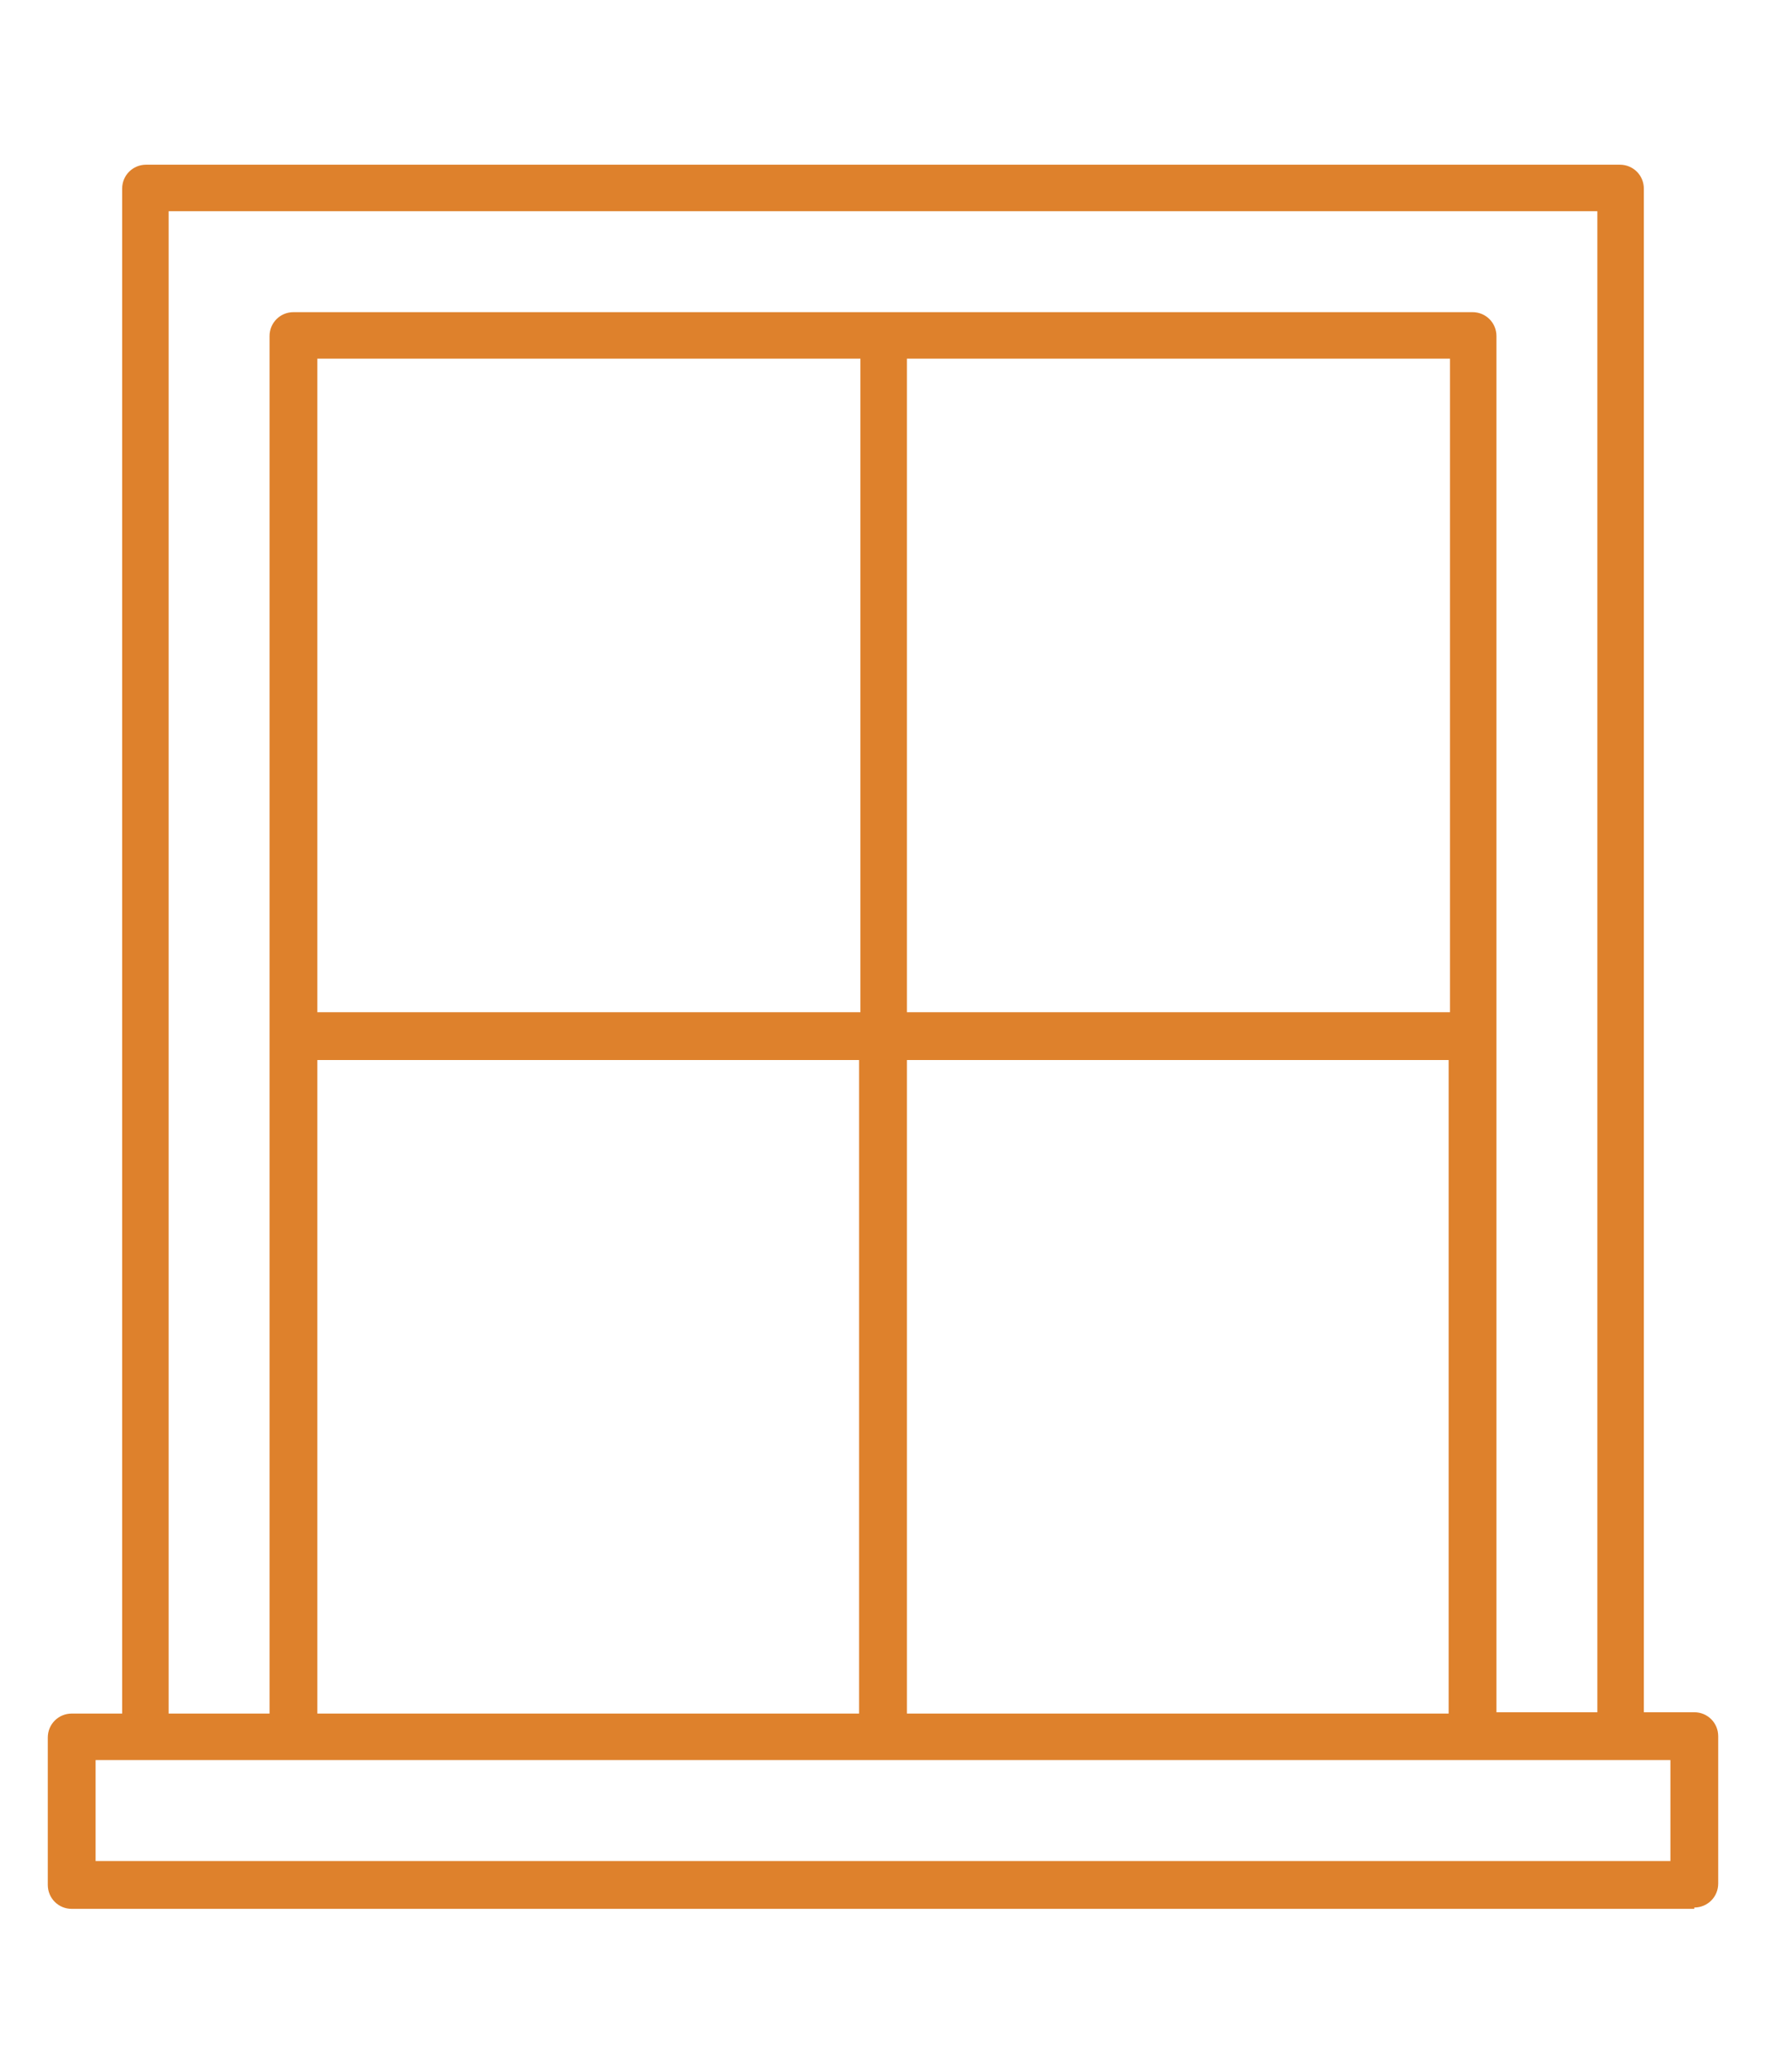 <?xml version="1.0" encoding="UTF-8"?> <!-- Generator: Adobe Illustrator 19.1.1, SVG Export Plug-In . SVG Version: 6.00 Build 0) --> <svg xmlns="http://www.w3.org/2000/svg" xmlns:xlink="http://www.w3.org/1999/xlink" id="Calque_1" x="0px" y="0px" viewBox="0 0 133 156" style="enable-background:new 0 0 133 156;" xml:space="preserve"> <style type="text/css"> .st0{display:none;} .st1{display:inline;fill:#DE812C;} .st2{display:none;fill:#DE812C;} .st3{fill:#DE812C;} </style> <g transform="translate(1 1)" class="st0"> <path class="st1" d="M50,105.9c0-1.3-0.9-2.2-2.2-2.2c-1.3,0-2.2,0.9-2.2,2.2s0.9,2.2,2.2,2.2C49.1,108.1,50,107.2,50,105.9"></path> <path class="st1" d="M41.1,105.9c0-1.3-0.9-2.2-2.2-2.2c-1.3,0-2.2,0.9-2.2,2.2s0.9,2.2,2.2,2.2C40.2,108.1,41.1,107.2,41.1,105.9"></path> <path class="st1" d="M54.4,143.6H32.2c-1.3,0-2.2-0.9-2.2-2.2V99.2c0-1.3,0.9-2.2,2.2-2.2h22.2c1.3,0,2.2,0.9,2.2,2.2v42.2 C56.6,142.7,55.7,143.6,54.4,143.6z M34.4,139.2h17.8v-37.7H34.4V139.2z"></path> <path class="st1" d="M36.6,92.5c0,1.3,0.9,2.2,2.2,2.2c1.3,0,2.2-0.9,2.2-2.2c0-1.3-0.9-2.2-2.2-2.2C37.7,90.3,36.6,91.4,36.6,92.5 "></path> <path class="st1" d="M45.5,92.5c0,1.3,0.9,2.2,2.2,2.2c1.3,0,2.2-0.9,2.2-2.2c0-1.3-0.9-2.2-2.2-2.2C46.4,90.3,45.5,91.4,45.5,92.5 "></path> <path class="st1" d="M54.4,101.4H32.2c-1.3,0-2.2-0.9-2.2-2.2V12.6c0-1.3,0.9-2.2,2.2-2.2h22.2c1.3,0,2.2,0.9,2.2,2.2v86.6 C56.6,100.5,55.7,101.4,54.4,101.4z M34.4,97h17.8V14.8H34.4V97z"></path> <path class="st1" d="M116.6,81.4c0-1.3-0.9-2.2-2.2-2.2s-2.2,0.9-2.2,2.2c0,1.3,0.9,2.2,2.2,2.2S116.6,82.8,116.6,81.4"></path> <path class="st1" d="M107.7,81.4c0-1.3-0.9-2.2-2.2-2.2c-1.3,0-2.2,0.9-2.2,2.2c0,1.3,0.9,2.2,2.2,2.2 C106.8,83.7,107.7,82.8,107.7,81.4"></path> <path class="st1" d="M121,143.6H98.8c-1.3,0-2.2-0.9-2.2-2.2V74.8c0-1.3,0.9-2.2,2.2-2.2H121c1.3,0,2.2,0.9,2.2,2.2v66.6 C123.2,142.7,122.3,143.6,121,143.6z M101,139.2h17.8V77H101V139.2z"></path> <path class="st1" d="M103.2,68.1c0,1.3,0.9,2.2,2.2,2.2c1.3,0,2.2-0.9,2.2-2.2c0-1.3-0.9-2.2-2.2-2.2 C104.4,65.9,103.2,67,103.2,68.1"></path> <path class="st1" d="M112.1,68.1c0,1.3,0.9,2.2,2.2,2.2s2.2-0.9,2.2-2.2c0-1.3-0.9-2.2-2.2-2.2C113.2,65.9,112.1,67,112.1,68.1"></path> <path class="st1" d="M121,77H98.8c-1.3,0-2.2-0.9-2.2-2.2V12.6c0-1.3,0.9-2.2,2.2-2.2H121c1.3,0,2.2,0.9,2.2,2.2v62.2 C123.2,76.1,122.3,77,121,77z M101,72.6h17.8V14.8H101V72.6z"></path> <path class="st1" d="M72.2,59.2c0-1.3-0.9-2.2-2.2-2.2c-1.3,0-2.2,0.9-2.2,2.2c0,1.3,0.9,2.2,2.2,2.2 C71.3,61.5,72.2,60.6,72.2,59.2"></path> <path class="st1" d="M63.3,59.2c0-1.3-0.9-2.2-2.2-2.2c-1.3,0-2.2,0.9-2.2,2.2c0,1.3,0.9,2.2,2.2,2.2 C62.4,61.5,63.3,60.6,63.3,59.2"></path> <path class="st1" d="M76.6,143.6H54.4c-1.3,0-2.2-0.9-2.2-2.2V52.6c0-1.3,0.9-2.2,2.2-2.2h22.2c1.3,0,2.2,0.9,2.2,2.2v88.8 C78.8,142.7,77.9,143.6,76.6,143.6z M56.6,139.2h17.8V54.8H56.6V139.2z"></path> <path class="st1" d="M58.8,45.9c0,1.3,0.9,2.2,2.2,2.2c1.3,0,2.2-0.9,2.2-2.2c0-1.3-0.9-2.2-2.2-2.2C59.7,43.7,58.8,44.8,58.8,45.9 "></path> <path class="st1" d="M67.7,45.9c0,1.3,0.9,2.2,2.2,2.2c1.3,0,2.2-0.9,2.2-2.2c0-1.3-0.9-2.2-2.2-2.2C68.6,43.7,67.7,44.8,67.7,45.9 "></path> <path class="st1" d="M76.6,54.8H54.4c-1.3,0-2.2-0.9-2.2-2.2v-40c0-1.3,0.9-2.2,2.2-2.2h22.2c1.3,0,2.2,0.9,2.2,2.2v40 C78.8,53.9,77.9,54.8,76.6,54.8z M56.6,50.4h17.8V14.8H56.6V50.4z"></path> <path class="st1" d="M27.8,19.3c0-1.3-0.9-2.2-2.2-2.2s-2.2,1.1-2.2,2.2c0,1.1,0.9,2.2,2.2,2.2S27.8,20.6,27.8,19.3"></path> <path class="st1" d="M18.9,19.3c0-1.3-0.9-2.2-2.2-2.2s-2.2,1.1-2.2,2.2c0,1.1,0.9,2.2,2.2,2.2S18.9,20.6,18.9,19.3"></path> <path class="st1" d="M27.8,134.7c0-1.3-0.9-2.2-2.2-2.2s-2.2,0.9-2.2,2.2s0.9,2.2,2.2,2.2S27.8,136.1,27.8,134.7"></path> <path class="st1" d="M18.9,134.7c0-1.3-0.9-2.2-2.2-2.2s-2.2,0.9-2.2,2.2s0.9,2.2,2.2,2.2S18.9,136.1,18.9,134.7"></path> <path class="st1" d="M32.2,143.6H10c-1.3,0-2.2-0.9-2.2-2.2V12.6c0-1.3,0.9-2.2,2.2-2.2h22.2c1.3,0,2.2,0.9,2.2,2.2v128.8 C34.4,142.7,33.5,143.6,32.2,143.6z M12.2,139.2H30V14.8H12.2V139.2z"></path> <path class="st1" d="M94.4,19.3c0-1.3-0.9-2.2-2.2-2.2c-1.3,0-2.2,0.9-2.2,2.2c0,1.3,0.9,2.2,2.2,2.2 C93.5,21.5,94.4,20.6,94.4,19.3"></path> <path class="st1" d="M85.5,19.3c0-1.3-0.9-2.2-2.2-2.2S81,17.9,81,19.3c0,1.3,0.9,2.2,2.2,2.2S85.5,20.6,85.5,19.3"></path> <path class="st1" d="M94.4,134.7c0-1.3-0.9-2.2-2.2-2.2c-1.3,0-2.2,0.9-2.2,2.2s0.9,2.2,2.2,2.2C93.5,137,94.4,136.1,94.4,134.7"></path> <path class="st1" d="M85.5,134.7c0-1.3-0.9-2.2-2.2-2.2s-2.2,0.9-2.2,2.2s0.9,2.2,2.2,2.2S85.5,136.1,85.5,134.7"></path> <path class="st1" d="M98.8,143.6H76.6c-1.3,0-2.2-0.9-2.2-2.2V12.6c0-1.3,0.9-2.2,2.2-2.2h22.2c1.3,0,2.2,0.9,2.2,2.2v128.8 C101,142.7,100.1,143.6,98.8,143.6z M78.8,139.2h17.8V14.8H78.8V139.2z"></path> </g> <path class="st2" d="M123.8,61.9c0-9.6-7.8-17.4-17.4-17.4H26.5c-9.6,0-17.4,7.8-17.4,17.4v21.7c0,9.6,7.8,17.4,17.4,17.4h4.1 c1.1,0,2-0.9,2-2v-6.9H45v17.4c0,1.1,0.9,2,2,2c1.1,0,2-0.9,2-2V92.1h15.5v17.4c0,1.1,0.9,2,2,2c1.1,0,2-0.9,2-2V92.1H84v17.4 c0,1.1,0.9,2,2,2c1.1,0,2-0.9,2-2V92.1h12.4v6.9c0,1.1,0.9,2,2,2h4.1c9.6,0,17.4-7.8,17.4-17.4V61.9z M119.8,83.6 c0,7.4-6,13.4-13.4,13.4h-2.1v-6.9c0-1.1-0.9-2-2-2H30.6c-1.1,0-2,0.9-2,2v6.9h-2.1c-7.4,0-13.4-6-13.4-13.4V64.5h106.7V83.6z M13.1,60.5l0.5-2c1.5-5.9,6.9-10,12.9-10h79.9c6.1,0,11.4,4.1,12.9,10l0.5,2H13.1z"></path> <path class="st2" d="M67.7,79.1C67.7,79.1,67.7,79.1,67.7,79.1c0.1-0.1,0.1-0.2,0.2-0.2c0,0,0-0.1,0.1-0.1c0,0,0-0.1,0.1-0.1 c0-0.1,0.1-0.1,0.1-0.2c0,0,0-0.1,0-0.1c0-0.1,0-0.1,0-0.2c0-0.1,0-0.1,0-0.1c0,0,0-0.1,0-0.1c0-0.1,0-0.1,0-0.2l0-0.1 c0,0,0-0.1,0-0.2c0,0,0,0,0,0c0,0,0,0,0-0.1c0-0.1-0.1-0.1-0.1-0.2c0-0.1-0.1-0.1-0.1-0.2c0,0,0-0.1-0.1-0.1c0-0.1-0.1-0.1-0.1-0.1 c0,0-0.1-0.1-0.1-0.1c0,0-0.1-0.1-0.1-0.1c-0.1,0-0.1-0.1-0.2-0.1c0,0-0.1-0.1-0.2-0.1c0,0-0.1,0-0.1,0c0,0-0.1,0-0.2,0 c0,0-0.1,0-0.1,0c0,0-0.1,0-0.1,0c-0.1,0-0.1,0-0.2,0c-0.1,0-0.1,0-0.2,0c0,0-0.1,0-0.1,0c0,0-0.1,0-0.1,0.1c-0.1,0-0.1,0-0.2,0.1 c0,0-0.1,0-0.1,0.1c-0.1,0-0.1,0.1-0.1,0.1c0,0-0.1,0.1-0.1,0.1c0,0-0.1,0.1-0.1,0.1c0,0.1-0.1,0.1-0.1,0.1c0,0,0,0.1-0.1,0.1 c0,0.1-0.1,0.1-0.1,0.2c0,0,0,0.1,0,0.1c0,0.1,0,0.1,0,0.1c0,0.1,0,0.1,0,0.2c0,0,0,0.1,0,0.2c0,0.1,0,0.1,0,0.2c0,0,0,0.1,0,0.2 c0,0.1,0,0.1,0,0.1c0,0.1,0.1,0.2,0.1,0.2c0,0,0,0.1,0.1,0.1c0,0,0.1,0.1,0.1,0.1c0,0,0.1,0.1,0.1,0.1c0,0.1,0.1,0.1,0.1,0.1 c0,0,0.1,0.1,0.1,0.1c0.1,0,0.1,0.1,0.1,0.1c0.1,0,0.1,0.1,0.1,0.1c0,0,0.1,0,0.1,0.1c0.1,0,0.1,0,0.2,0.1c0,0,0.1,0,0.1,0 c0,0,0.1,0,0.1,0c0.1,0,0.2,0,0.3,0c0.1,0,0.1,0,0.2,0c0,0,0.1,0,0.2,0c0,0,0.1,0,0.1,0c0.1,0,0.1,0,0.2-0.1c0,0,0.1,0,0.1-0.1 c0,0,0.1-0.1,0.1-0.1C67.6,79.2,67.6,79.1,67.7,79.1z"></path> <path class="st2" d="M68.1,78.3c0,0,0-0.1,0-0.2c0,0,0-0.1,0-0.1c0-0.1,0-0.1,0-0.2c0,0,0-0.1,0-0.2c0-0.1,0-0.1,0-0.2 c0,0,0-0.1-0.1-0.1c0-0.1,0-0.1-0.1-0.1c0-0.1-0.1-0.1-0.1-0.1c0-0.1-0.1-0.1-0.1-0.1c0,0-0.1-0.1-0.1-0.1c0,0-0.1-0.1-0.1-0.1 c0,0-0.1-0.1-0.1-0.1c-0.1,0-0.1-0.1-0.1-0.1c0,0-0.1-0.1-0.2-0.1c0,0-0.1,0-0.1-0.1c0,0-0.1,0-0.2,0c0,0-0.1,0-0.1,0 c0,0-0.1,0-0.1,0c-0.1,0-0.1,0-0.2,0c0,0-0.1,0-0.2,0c0,0-0.1,0-0.1,0c-0.1,0-0.1,0-0.1,0.1c0,0-0.1,0-0.2,0.1c0,0-0.1,0.1-0.2,0.1 c0,0-0.1,0.1-0.1,0.1c0,0-0.1,0.1-0.1,0.1c-0.1,0-0.1,0.1-0.1,0.1c0,0,0,0.1-0.1,0.1c0,0,0,0.1-0.1,0.1c0,0.1-0.1,0.1-0.1,0.2 c0,0.1,0,0.1,0,0.1c0,0.1,0,0.1,0,0.1c0,0.1,0,0.1,0,0.2c0,0,0,0.1,0,0.2c0,0.1,0,0.1,0,0.2c0,0,0,0.1,0,0.2c0,0,0,0.1,0,0.1 c0,0.1,0,0.1,0,0.1c0,0.1,0,0.1,0.1,0.2c0,0.1,0.1,0.1,0.1,0.2c0,0,0.1,0.1,0.1,0.1c0,0,0,0,0.1,0.1c0,0,0.1,0.1,0.1,0.1 c0,0,0.1,0.1,0.2,0.1c0,0,0.1,0,0.1,0.1c0,0,0.1,0,0.1,0.1c0.1,0,0.1,0,0.2,0.1c0,0,0.1,0,0.2,0c0,0,0.1,0,0.2,0c0.1,0,0.2,0,0.3,0 c0.1,0,0.1,0,0.2,0c0,0,0.1,0,0.2,0c0,0,0.1,0,0.1,0c0.1,0,0.1-0.1,0.2-0.1c0,0,0.1,0,0.1-0.1c0,0,0.1,0,0.1-0.1 c0.1,0,0.1-0.1,0.1-0.1c0,0,0,0,0.1-0.1c0,0,0.1-0.1,0.1-0.1c0,0,0.1-0.1,0.1-0.1c0,0,0-0.1,0.1-0.1c0-0.1,0-0.1,0.1-0.2 C68,78.4,68.1,78.4,68.1,78.3z"></path> <path class="st2" d="M113.3,72.3c5.6,0,10.2-4.6,10.2-10.2V46.5c0-5.6-4.6-10.2-10.2-10.2h-5.4V23.1c0-5.6-4.6-10.2-10.2-10.2H19.7 c-5.6,0-10.2,4.6-10.2,10.2v23.4c0,5.6,4.6,10.2,10.2,10.2h78.1c5.6,0,10.2-4.6,10.2-10.2v-5.4h5.4c3,0,5.4,2.4,5.4,5.4v15.6 c0,3-2.4,5.4-5.4,5.4H66.5c-5.6,0-10.2,4.6-10.2,10.2v13.2h-5.4c-1.3,0-2.4,1.1-2.4,2.4l0,15.8L44.5,125c-1.1,4.4-0.1,9,2.7,12.5 c2.8,3.6,7,5.6,11.5,5.6c4.5,0,8.7-2,11.5-5.6c2.8-3.6,3.8-8.1,2.7-12.5l-4-16.2V93.4c0-1.3-1.1-2.4-2.4-2.4h-5.4V77.7 c0-3,2.4-5.4,5.4-5.4H113.3z M103.1,46.5c0,3-2.4,5.4-5.4,5.4H19.7c-3,0-5.4-2.4-5.4-5.4V33.3h5.4c2.8,0,5.7,1.2,9.3,2.7 c5.5,2.3,12.3,5.1,21.9,5.1c9.5,0,18.9-2.8,26.5-5c5-1.5,9.6-2.8,12.5-2.8h13.2V46.5z M103.1,28.5H89.9c-3.6,0-8.3,1.4-13.8,3 c-7.7,2.3-16.4,4.8-25.2,4.8c-8.7,0-14.7-2.5-20-4.7c-3.8-1.6-7.5-3.1-11.2-3.1h-5.4v-5.4c0-3,2.4-5.4,5.4-5.4h78.1 c3,0,5.4,2.4,5.4,5.4V28.5z M68.2,126.2c0.7,2.9,0.1,6-1.8,8.4c-1.9,2.4-4.7,3.8-7.7,3.8s-5.8-1.4-7.7-3.8s-2.5-5.5-1.8-8.4 l3.6-14.5h11.8L68.2,126.2z M64.1,95.8v11.1H53.3V95.8H64.1z"></path> <path class="st2" d="M87.9,14.6h-25c-6.4,0-12.1,4.2-13.9,10.4h-2.7c-10.3,0-18.7,8.4-18.7,18.7v6.6c-2.9,1-4.6,3.9-4.1,6.9 c0.5,3,3.1,5.2,6.2,5.2h41.6c3,0,5.6-2.2,6.2-5.2c0.5-3-1.2-5.9-4.1-6.9v-6.6c0-10.3-8.4-18.7-18.7-18.7h-1.2 c1.6-3.8,5.4-6.3,9.5-6.2h25c5.7,0,10.4,4.7,10.4,10.4v108.2c0,1.1,0.9,2.1,2.1,2.1c1.1,0,2.1-0.9,2.1-2.1V29.1 C102.4,21.1,95.9,14.6,87.9,14.6L87.9,14.6z M71.2,58.3H29.6c-1.1,0-2.1-0.9-2.1-2.1c0-1.1,0.9-2.1,2.1-2.1h41.6 c1.1,0,2.1,0.9,2.1,2.1C73.3,57.3,72.4,58.3,71.2,58.3L71.2,58.3z M69.2,43.7V50H31.7v-6.2c0-8,6.5-14.6,14.6-14.6h8.3 C62.6,29.1,69.1,35.7,69.2,43.7L69.2,43.7z M69.2,43.7"></path> <path class="st2" d="M44.2,66.6c-1.1,0-2.1,0.9-2.1,2.1v4.2c0,1.1,0.9,2.1,2.1,2.1c1.1,0,2.1-0.9,2.1-2.1v-4.2 C46.3,67.5,45.3,66.6,44.2,66.6L44.2,66.6z M44.2,66.6"></path> <path class="st2" d="M44.2,79.1c-1.1,0-2.1,0.9-2.1,2.1v4.2c0,1.1,0.9,2.1,2.1,2.1c1.1,0,2.1-0.9,2.1-2.1v-4.2 C46.3,80,45.3,79.1,44.2,79.1L44.2,79.1z M44.2,79.1"></path> <path class="st2" d="M44.2,91.6c-1.1,0-2.1,0.9-2.1,2.1v4.2c0,1.1,0.9,2.1,2.1,2.1c1.1,0,2.1-0.9,2.1-2.1v-4.2 C46.3,92.5,45.3,91.6,44.2,91.6L44.2,91.6z M44.2,91.6"></path> <path class="st2" d="M44.2,104.1c-1.1,0-2.1,0.9-2.1,2.1v4.2c0,1.1,0.9,2.1,2.1,2.1c1.1,0,2.1-0.9,2.1-2.1v-4.2 C46.3,105,45.3,104.1,44.2,104.1L44.2,104.1z M44.2,104.1"></path> <path class="st2" d="M44.2,116.6c-1.1,0-2.1,0.9-2.1,2.1v4.2c0,1.1,0.9,2.1,2.1,2.1c1.1,0,2.1-0.9,2.1-2.1v-4.2 C46.3,117.5,45.3,116.6,44.2,116.6L44.2,116.6z M44.2,116.6"></path> <path class="st2" d="M69.4,73.1l-1.1-4c-0.3-1.1-1.4-1.8-2.6-1.5c-1.1,0.3-1.8,1.4-1.5,2.6l1.1,4c0.2,0.9,1.1,1.5,2,1.5 c0.2,0,0.4,0,0.5-0.1c0.5-0.1,1-0.5,1.3-1C69.5,74.2,69.5,73.6,69.4,73.1L69.4,73.1z M69.4,73.1"></path> <path class="st2" d="M72.6,85.2l-1.1-4c-0.2-0.7-0.7-1.3-1.5-1.5c-0.7-0.2-1.5,0-2,0.5c-0.5,0.5-0.7,1.3-0.5,2.1l1.1,4 c0.2,0.9,1.1,1.5,2,1.5c0.2,0,0.4,0,0.5-0.1C72.3,87.4,72.9,86.3,72.6,85.2L72.6,85.2z M72.6,85.2"></path> <path class="st2" d="M75.9,97.2l-1.1-4c-0.3-1.1-1.4-1.8-2.6-1.5c-1.1,0.3-1.8,1.4-1.5,2.6l1.1,4c0.2,0.9,1.1,1.5,2,1.5 c0.2,0,0.4,0,0.5-0.1C75.5,99.5,76.2,98.3,75.9,97.2L75.9,97.2z M75.9,97.2"></path> <path class="st2" d="M79.1,109.3l-1.1-4c-0.3-1.1-1.4-1.8-2.5-1.5c-1.1,0.3-1.8,1.4-1.5,2.5l1.1,4c0.2,0.9,1.1,1.5,2,1.5 c0.2,0,0.4,0,0.5-0.1C78.7,111.5,79.4,110.4,79.1,109.3L79.1,109.3z M79.1,109.3"></path> <path class="st2" d="M81.3,117.3c-0.2-0.7-0.7-1.3-1.5-1.5c-0.7-0.2-1.5,0-2,0.5c-0.5,0.5-0.7,1.3-0.5,2.1l1.1,4 c0.2,0.9,1.1,1.5,2,1.5c0.2,0,0.4,0,0.5-0.1c1.1-0.3,1.8-1.4,1.5-2.5L81.3,117.3z M81.3,117.3"></path> <path class="st2" d="M35.1,67.6c-1.1-0.3-2.3,0.4-2.6,1.5l-1.1,4c-0.3,1.1,0.4,2.3,1.5,2.5c0.2,0,0.4,0.1,0.5,0.1 c0.9,0,1.8-0.6,2-1.5l1.1-4C36.8,69,36.2,67.9,35.1,67.6L35.1,67.6z M35.1,67.6"></path> <path class="st2" d="M31.8,79.7c-1.1-0.3-2.3,0.4-2.5,1.5l-1.1,4c-0.3,1.1,0.4,2.3,1.5,2.5c0.2,0,0.4,0.1,0.5,0.1 c0.9,0,1.8-0.6,2-1.5l1.1-4C33.6,81.1,32.9,80,31.8,79.7L31.8,79.7z M31.8,79.7"></path> <path class="st2" d="M28.6,91.7c-1.1-0.3-2.3,0.4-2.6,1.5l-1.1,4c-0.3,1.1,0.4,2.3,1.5,2.6c0.2,0,0.4,0.1,0.5,0.1 c0.9,0,1.8-0.6,2-1.5l1.1-4C30.4,93.2,29.7,92,28.6,91.7L28.6,91.7z M28.6,91.7"></path> <path class="st2" d="M25.4,103.8c-1.1-0.3-2.3,0.4-2.6,1.5l-1.1,4c-0.3,1.1,0.4,2.3,1.5,2.6c0.2,0,0.4,0.1,0.5,0.1 c0.9,0,1.8-0.6,2-1.5l1.1-4C27.1,105.2,26.5,104.1,25.4,103.8L25.4,103.8z M25.4,103.8"></path> <path class="st2" d="M22.1,115.9c-1.1-0.3-2.3,0.4-2.6,1.5l-1.1,4c-0.3,1.1,0.4,2.3,1.5,2.6c0.2,0,0.4,0.1,0.5,0.1 c0.9,0,1.8-0.6,2-1.5l1.1-4c0.1-0.5,0.1-1.1-0.2-1.6C23.1,116.4,22.7,116,22.1,115.9L22.1,115.9z M22.1,115.9"></path> <path class="st2" d="M56.7,66.6c-1.1,0-2.1,0.9-2.1,2.1v4.2c0,1.1,0.9,2.1,2.1,2.1c1.1,0,2.1-0.9,2.1-2.1v-4.2 C58.7,67.5,57.8,66.6,56.7,66.6L56.7,66.6z M56.7,66.6"></path> <path class="st2" d="M56.7,79.1c-1.1,0-2.1,0.9-2.1,2.1v4.2c0,1.1,0.9,2.1,2.1,2.1c1.1,0,2.1-0.9,2.1-2.1v-4.2 C58.7,80,57.8,79.1,56.7,79.1L56.7,79.1z M56.7,79.1"></path> <path class="st2" d="M56.7,91.6c-1.1,0-2.1,0.9-2.1,2.1v4.2c0,1.1,0.9,2.1,2.1,2.1c1.1,0,2.1-0.9,2.1-2.1v-4.2 C58.7,92.5,57.8,91.6,56.7,91.6L56.7,91.6z M56.7,91.6"></path> <path class="st2" d="M56.7,104.1c-1.1,0-2.1,0.9-2.1,2.1v4.2c0,1.1,0.9,2.1,2.1,2.1c1.1,0,2.1-0.9,2.1-2.1v-4.2 C58.7,105,57.8,104.1,56.7,104.1L56.7,104.1z M56.7,104.1"></path> <path class="st2" d="M56.7,116.6c-1.1,0-2.1,0.9-2.1,2.1v4.2c0,1.1,0.9,2.1,2.1,2.1c1.1,0,2.1-0.9,2.1-2.1v-4.2 C58.7,117.5,57.8,116.6,56.7,116.6L56.7,116.6z M56.7,116.6"></path> <g class="st0"> <path class="st1" d="M61.3,34.9c-1.1,0-2,0.9-2,2V40l-15,0V25h3.1c1.1,0,2-0.9,2-2c0-1.1-0.9-2-2-2H12.5c-1.1,0-2,0.9-2,2 c0,1.1,0.9,2,2,2h3.1v29.3c0,7.9,6.4,14.3,14.3,14.3h29.3v3.1c0,1.1,0.9,2,2,2c1.1,0,2-0.9,2-2V36.9C63.3,35.8,62.4,34.9,61.3,34.9 L61.3,34.9z M29.9,64.6c-5.6,0-10.2-4.6-10.2-10.2V25h20.5v17c0,1.1,0.9,2,2,2h17v20.5H29.9z M29.9,64.6"></path> <path class="st1" d="M120.5,83.7h-3.1V54.4c0-7.9-6.4-14.3-14.3-14.3H73.8V37c0-1.1-0.9-2-2-2c-1.1,0-2,0.9-2,2v34.8 c0,1.1,0.9,2,2,2c1.1,0,2-0.9,2-2v-3.1h15v15h-3.1c-1.1,0-2,0.9-2,2c0,1.1,0.9,2,2,2h34.8c1.1,0,2-0.9,2-2 C122.6,84.6,121.6,83.7,120.5,83.7L120.5,83.7z M90.8,64.6h-17V44.2h29.3c5.6,0,10.2,4.6,10.2,10.2v29.3H92.9v-17 C92.9,65.6,91.9,64.6,90.8,64.6L90.8,64.6z M90.8,64.6"></path> <path class="st1" d="M103.1,94.1c-0.7,0-1.3,0.3-1.7,0.9c-1.3,1.9-12.6,18.5-12.6,25.7c0,7.9,6.4,14.3,14.3,14.3 c7.9,0,14.3-6.4,14.3-14.3c0-7.2-11.3-23.8-12.6-25.7C104.4,94.5,103.8,94.1,103.1,94.1L103.1,94.1z M103.1,131 c-5.6,0-10.2-4.6-10.2-10.2c0-4,5.7-14,10.2-20.9c4.5,6.9,10.2,16.9,10.2,20.9C113.3,126.4,108.7,131,103.1,131L103.1,131z M103.1,131"></path> </g> <path class="st3" d="M127.6,143.6c1,0,1.8-0.8,1.8-1.8v-11.1c0-1-0.8-1.8-1.8-1.8h-3.8V14.2c0-1-0.8-1.8-1.8-1.8H11 c-1,0-1.8,0.8-1.8,1.8V129H5.4c-1,0-1.8,0.8-1.8,1.8v11.1c0,1,0.8,1.8,1.8,1.8H127.6z M12.8,15.9h107.5v113h-7.6V25.3 c0-1-0.8-1.8-1.8-1.8H22.1c-1,0-1.8,0.8-1.8,1.8V129h-7.6V15.9z M68.3,76.2V27h40.9v49.2H68.3z M109.1,79.8V129H68.3V79.8H109.1z M23.9,76.2V27h40.9v49.2H23.9z M64.7,79.8V129H23.9V79.8H64.7z M7.2,132.5h118.6v7.6H7.2V132.5z"></path> <g> </g> <g> </g> <g> </g> <g> </g> <g> </g> <g> </g> </svg> 